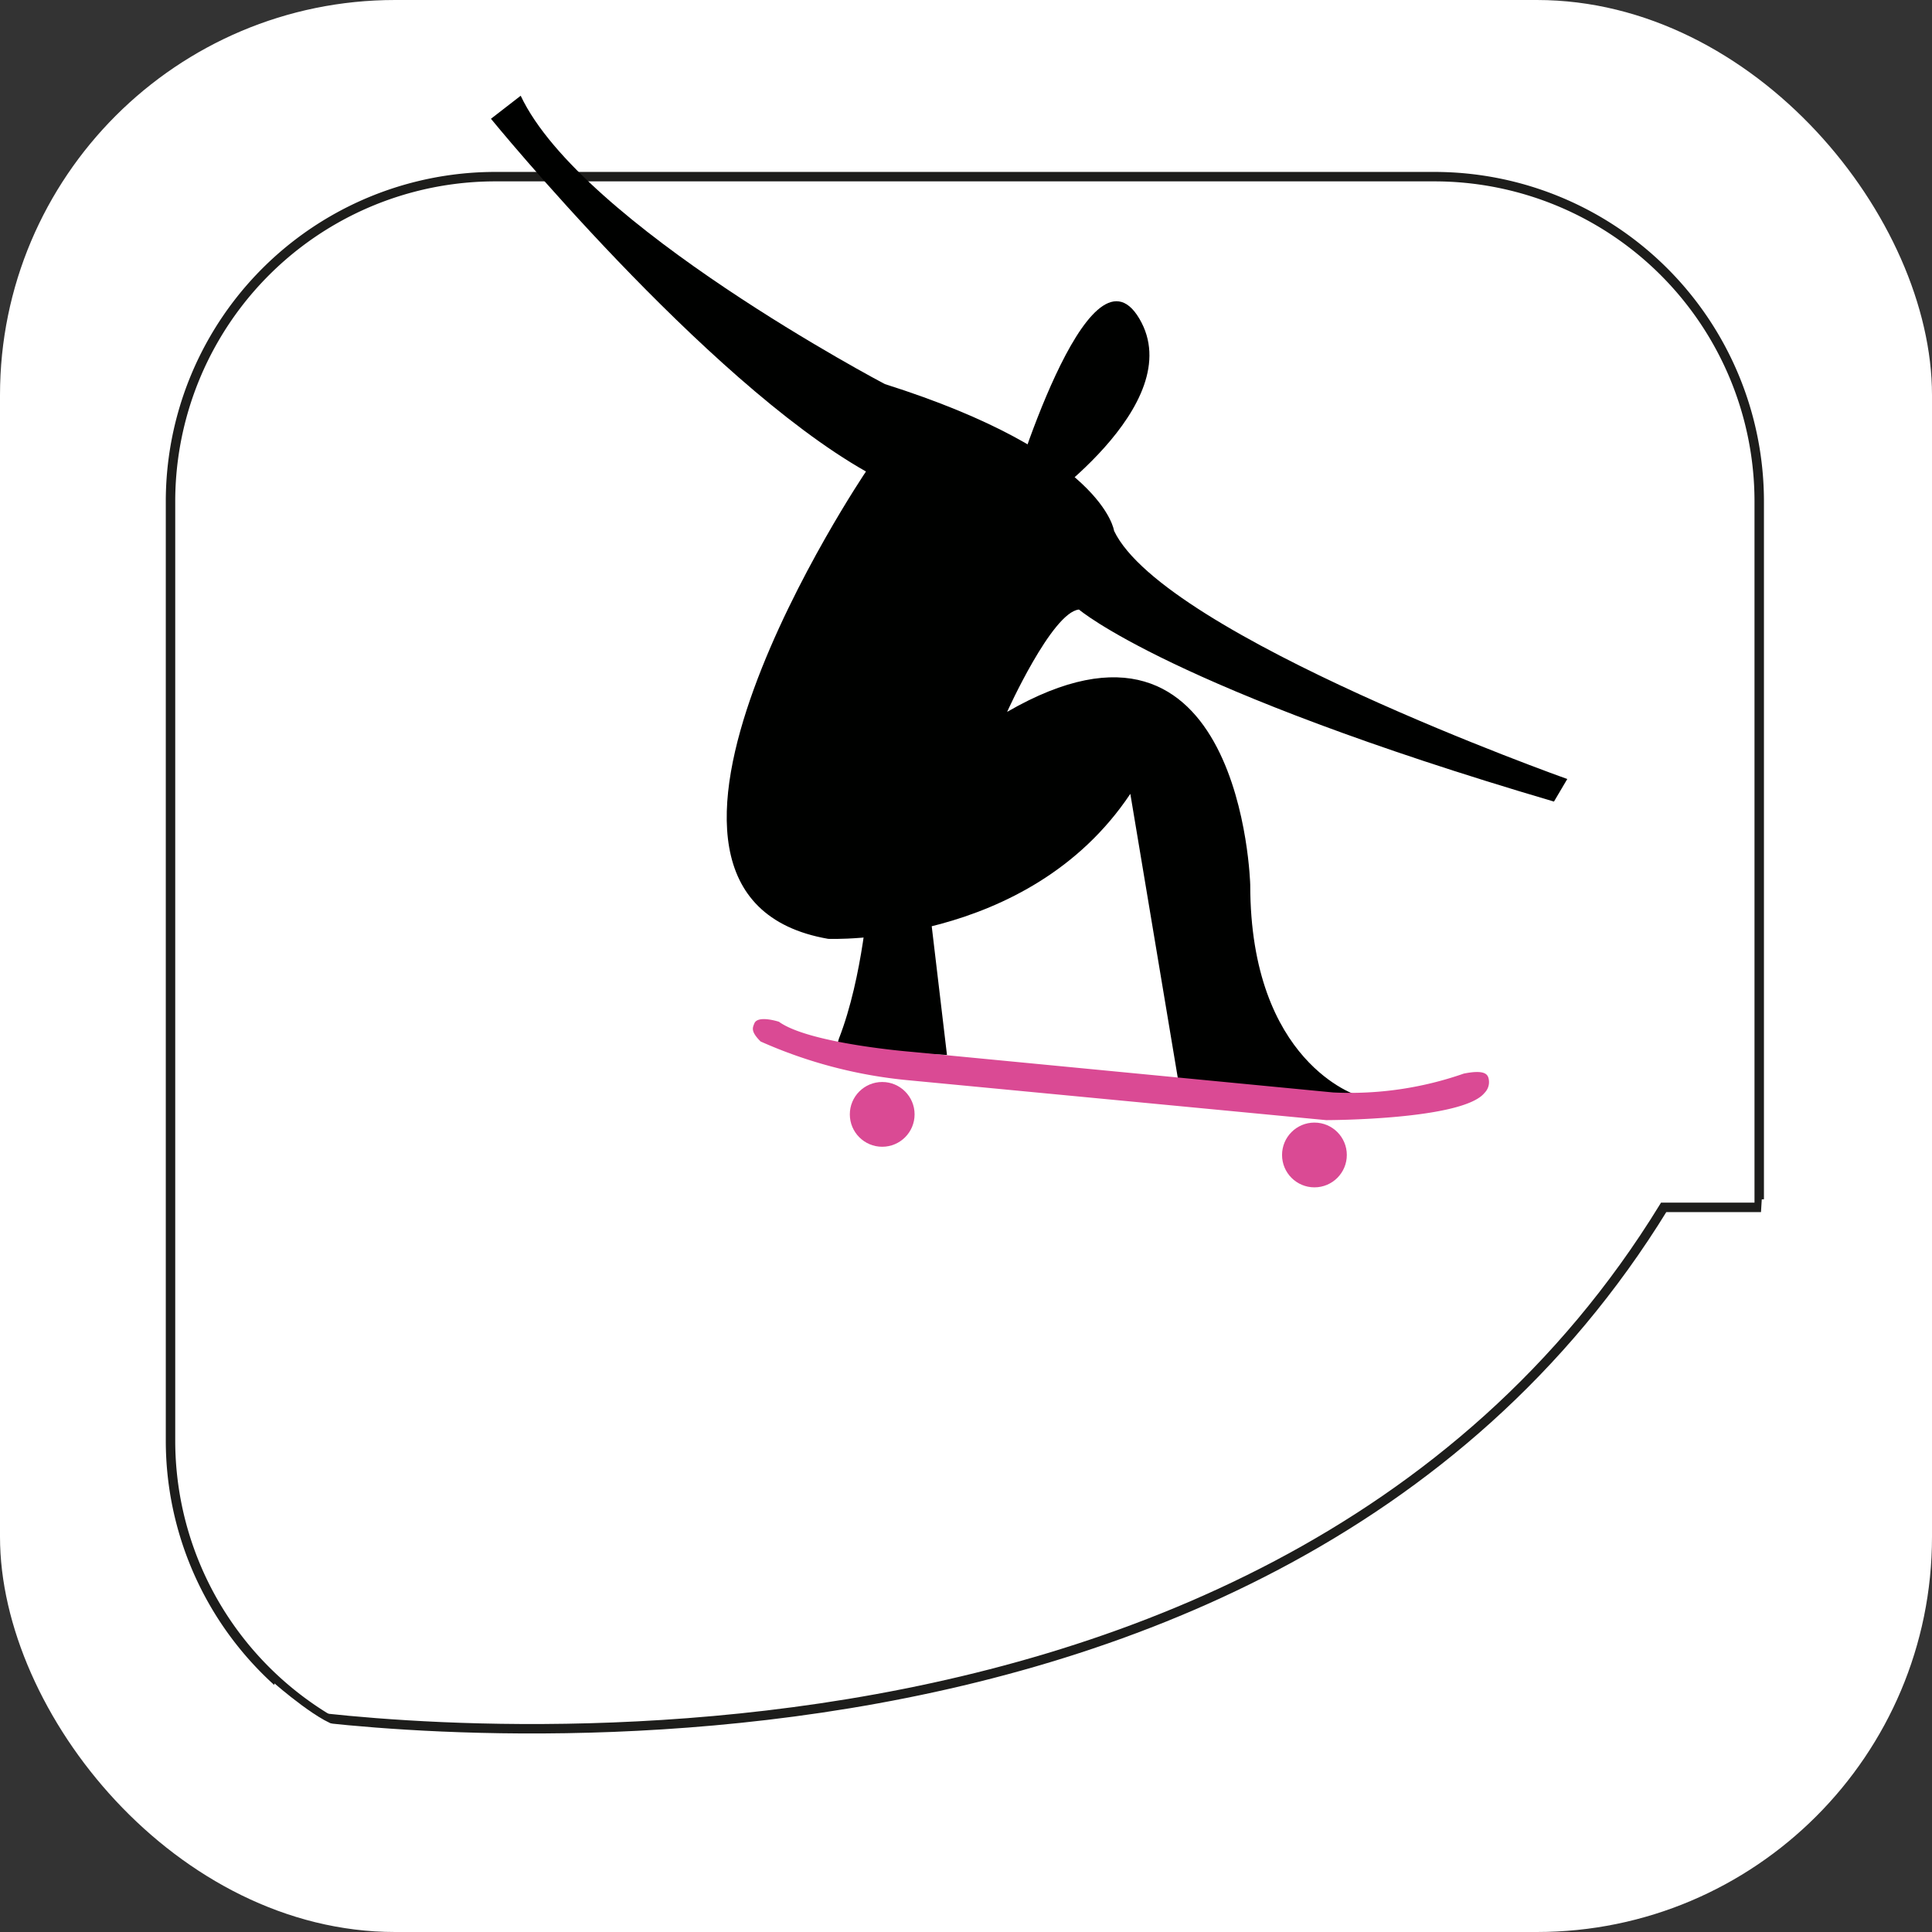 <svg xmlns="http://www.w3.org/2000/svg" viewBox="0 0 204.63 204.63"><rect x="0" y="0" width="204.63" height="204.63" fill="#333333" stroke="none"/><defs><style>.cls-1,.cls-2{fill:#fff;}.cls-2{stroke:#1d1d1b;stroke-miterlimit:10;}.cls-3{fill:#000100;}.cls-4{fill:#da4a94;}</style></defs><g id="Capa_2" data-name="Capa 2"><g id="Capa_1-2" data-name="Capa 1"><rect class="cls-1" width="204.63" height="204.63" rx="41.85"/><path class="cls-2" d="M52.48,18.71h99.44a34.41,34.41,0,0,1,34.41,34.41v99.44A34.42,34.42,0,0,1,151.92,187H52.48a34.42,34.42,0,0,1-34.42-34.42V53.12A34.41,34.41,0,0,1,52.48,18.71Z"/><path class="cls-3" d="M166,82.51S123.31,67.34,118,56.23c0,0-1.05-8.2-24.28-15.55,0,0-32.14-16.9-38.57-30.54L52,12.58S74.55,40.21,91.72,49.94c0,0-30.33,44.92-4,49.5,0,0,21.16.89,32-15.36l5.09,30.46,19,1.5s-11.39-3.42-11.39-22.33c0,0-.83-32.71-25.75-18.31,0,0,4.75-10.55,7.61-10.84,0,0,9.81,8.42,50.31,20.34Z"/><path class="cls-3" d="M109.23,54.19s16.86-11.31,11.44-20.45S107,52.6,107,52.6"/><path class="cls-3" d="M88.54,111.11l11.76.63-2-16.88L92,94.57s-.58,8.87-3.15,15.45"/><path class="cls-4" d="M82.5,108.22s-2.23-.73-2.6.17c-.19.47-.41.85.66,1.92a49.82,49.82,0,0,0,15.8,4.12l44.1,4.21s14.47,0,16.78-2.89a1.61,1.61,0,0,0,.46-1.32c-.07-.58-.29-1.19-2.66-.72a36.55,36.55,0,0,1-13.82,2l-44.64-4.3S85.72,110.55,82.5,108.22Z"/><circle class="cls-4" cx="93.44" cy="118.03" r="3.43"/><circle class="cls-4" cx="139.22" cy="122.33" r="3.43"/><path class="cls-2" d="M30,181.42s103.24,16.46,146.21-53.54h13.3v36.87s-1.85,27.29-34.23,28.9-126.06,0-126.06,0Z"/><path class="cls-1" d="M29.07,178.3s5.34,4.66,7.11,4.52,77.26,20.93,141.06-22.32l9.23-31.34.13-2.13,5-.12s8.63,56-7.51,61.58-32,11.27-57.83,8.64S26.38,196,26.38,196Z"/></g></g></svg>